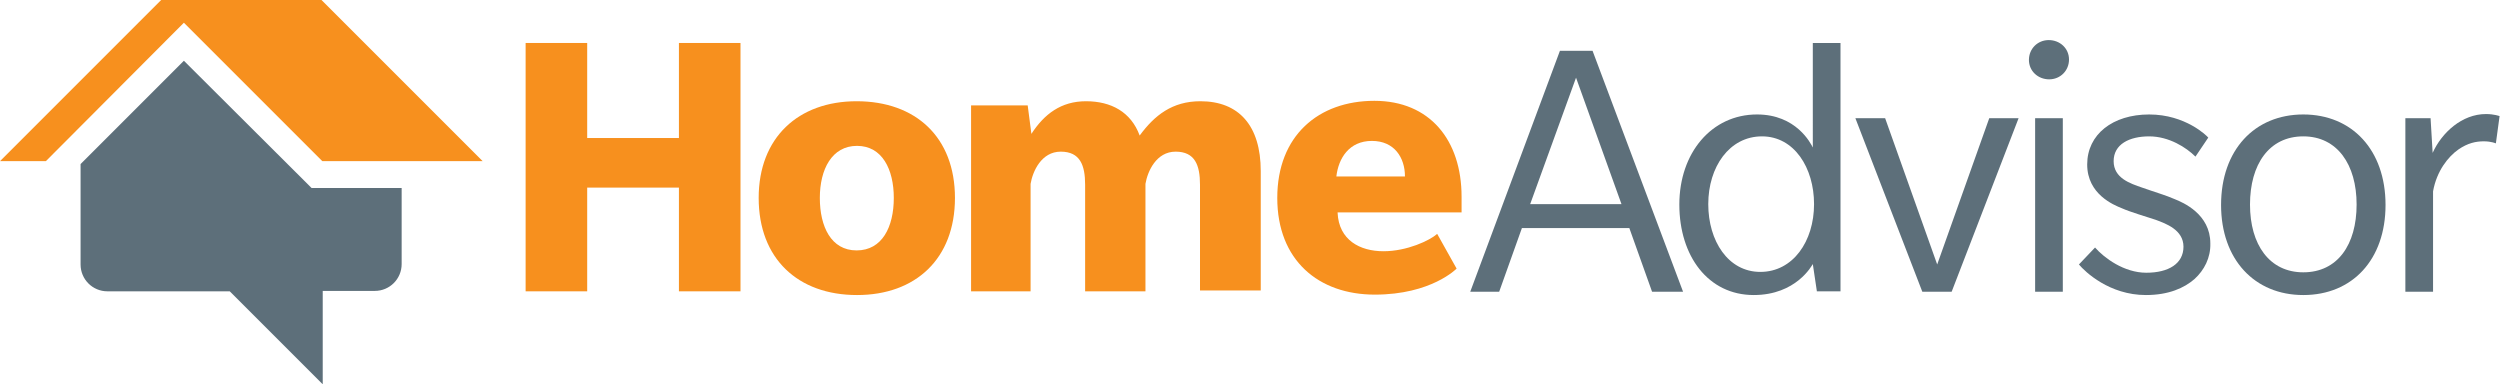 <?xml version="1.0" encoding="utf-8"?>
<!-- Generator: Adobe Illustrator 23.0.1, SVG Export Plug-In . SVG Version: 6.00 Build 0)  -->
<svg version="1.1" id="_x31_c" xmlns="http://www.w3.org/2000/svg" xmlns:xlink="http://www.w3.org/1999/xlink" x="0px" y="0px"
	 viewBox="0 0 605 93" style="enable-background:new 0 0 605 93;" xml:space="preserve">
<style type="text/css">
	.st0{fill:#F7901E;}
	.st1{fill:#5D6F7A;}
</style>
<g>
	<g>
		<g>
			<path class="st0" d="M164.3,70.4V45.4h-22.2v25.1h-14.9V10.4h14.9v23h22.2v-23h14.9v60.1H164.3z"/>
			<path class="st0" d="M207.4,71.4c-14.3,0-23.8-8.8-23.8-23.5c0-14.6,9.6-23.4,23.7-23.4c14.3,0,23.8,8.7,23.8,23.4
				S221.6,71.4,207.4,71.4z M207.4,35.3c-6.1,0-9,5.7-9,12.6s2.7,12.7,8.9,12.7c6.2,0,9-5.7,9-12.7C216.3,41,213.5,35.3,207.4,35.3z
				"/>
			<path class="st0" d="M290.4,70.4V44.7c0-4.7-1.2-8-5.9-8c-4.7,0-6.8,4.8-7.3,7.8v26h-14.6V44.7c0-4.7-1.2-8-5.9-8
				c-4.7,0-6.8,4.8-7.3,7.8v26H235V25.5h13.7l0.9,6.9c3.1-4.8,7.2-7.9,13.2-7.9c6.1,0,10.9,2.6,13,8.3c3.6-4.9,7.9-8.3,14.7-8.3
				c9.3,0,14.6,5.9,14.6,16.9v28.9H290.4z"/>
			<path class="st0" d="M323.7,51.5c0.3,6.6,5.4,9.3,11.1,9.3c5.7,0,11.2-2.6,13-4.2l4.7,8.4c0,0-6.1,6.3-19.8,6.3
				c-13.6,0-23.6-8.3-23.6-23.4c0-15.1,10-23.5,23.5-23.5c13.4,0,21.1,9.5,21.1,23.2v3.8H323.7z M332,34.1c-5.5,0-8.1,4.2-8.6,8.6
				H340C340,38.1,337.4,34.1,332,34.1z"/>
		</g>
		<g>
			<path class="st1" d="M399.8,70.6l-5.5-15.4h-26l-5.5,15.4h-7l21.7-58.3h7.9l21.9,58.3H399.8z M381.4,18.8l-11.1,30.6h22.1
				L381.4,18.8z"/>
			<path class="st1" d="M439.7,70.6l-1-6.7c-0.2,0.3-4,7.5-14.3,7.5c-11,0-18-9.4-18-21.9c0-12.5,7.8-21.8,18.8-21.8
				c9.5,0,13,7,13.5,8V10.4h6.7v60.1H439.7z M426.4,33c-7.9,0-13,7.4-13,16.4c0,8.9,4.8,16.4,12.6,16.4c7.9,0,13-7.4,13-16.4
				C439,40.6,434.2,33,426.4,33z"/>
			<path class="st1" d="M472.3,70.6h-7.1l-16.2-42h7.2L468.8,64l12.6-35.4h7.1L472.3,70.6z"/>
			<path class="st1" d="M495.9,19.2c-2.7,0-4.9-2-4.9-4.7s2.1-4.8,4.8-4.8c2.7,0,4.9,2,4.9,4.7C500.7,17.1,498.6,19.2,495.9,19.2z
				 M492.5,70.6v-42h6.7v42H492.5z"/>
			<path class="st1" d="M531.1,67.5c-2.5,2.2-6.3,3.9-11.8,3.9c-8.8,0-14.7-5.6-16.2-7.4l3.9-4.1c2.2,2.5,7,6.1,12.4,6.1
				s9-2.2,9-6.3c0-4.1-4.3-5.6-6.7-6.5c-2.4-0.8-6.2-1.9-8.2-2.8c-2-0.8-8.4-3.4-8.4-10.6c0-7.3,6.2-12.1,15-12.1
				c8.8,0,14,5.2,14.3,5.6l-3.1,4.6c-2.2-2.2-6.4-4.9-11.2-4.9c-4.8,0-8.6,1.9-8.6,6c0,4.1,4,5.4,6.9,6.4c2.8,1,5.9,1.9,7.9,2.8
				c2,0.8,8.6,3.6,8.6,10.7C535,62.4,533.4,65.4,531.1,67.5z"/>
			<path class="st1" d="M557.4,71.4c-11.8,0-19.9-8.6-19.9-21.8c0-13.3,8.1-21.9,19.9-21.9s19.9,8.6,19.9,21.9
				C577.3,62.8,569.3,71.4,557.4,71.4z M557.4,33c-8.3,0-12.9,6.8-12.9,16.5c0,9.7,4.7,16.4,12.9,16.4c8.3,0,12.9-6.7,12.9-16.4
				C570.3,39.8,565.6,33,557.4,33z"/>
			<path class="st1" d="M604,34.7c0,0-1.1-0.5-2.9-0.5c-1.9,0-3.9,0.4-6.2,2c-2.4,1.7-5.2,5.1-6.1,10.1v24.3h-6.7v-42h6.1l0.5,8.4
				c2.2-4.9,7.1-9.4,12.9-9.4c2,0,3.3,0.5,3.3,0.5L604,34.7z"/>
		</g>
	</g>
	<path class="st1" d="M75.4,45.5l-1.9-1.9L44.5,14.7l-25,25V64c0,3.6,2.9,6.5,6.5,6.5h29.6L78.1,93V70.4h12.6c3.6,0,6.5-2.9,6.5-6.5
		V45.5H78H75.4z"/>
	<polygon class="st0" points="77.8,0 39,0 0,39 11.1,39 44.5,5.5 78,39 116.8,39 	"/>
</g>
</svg>
